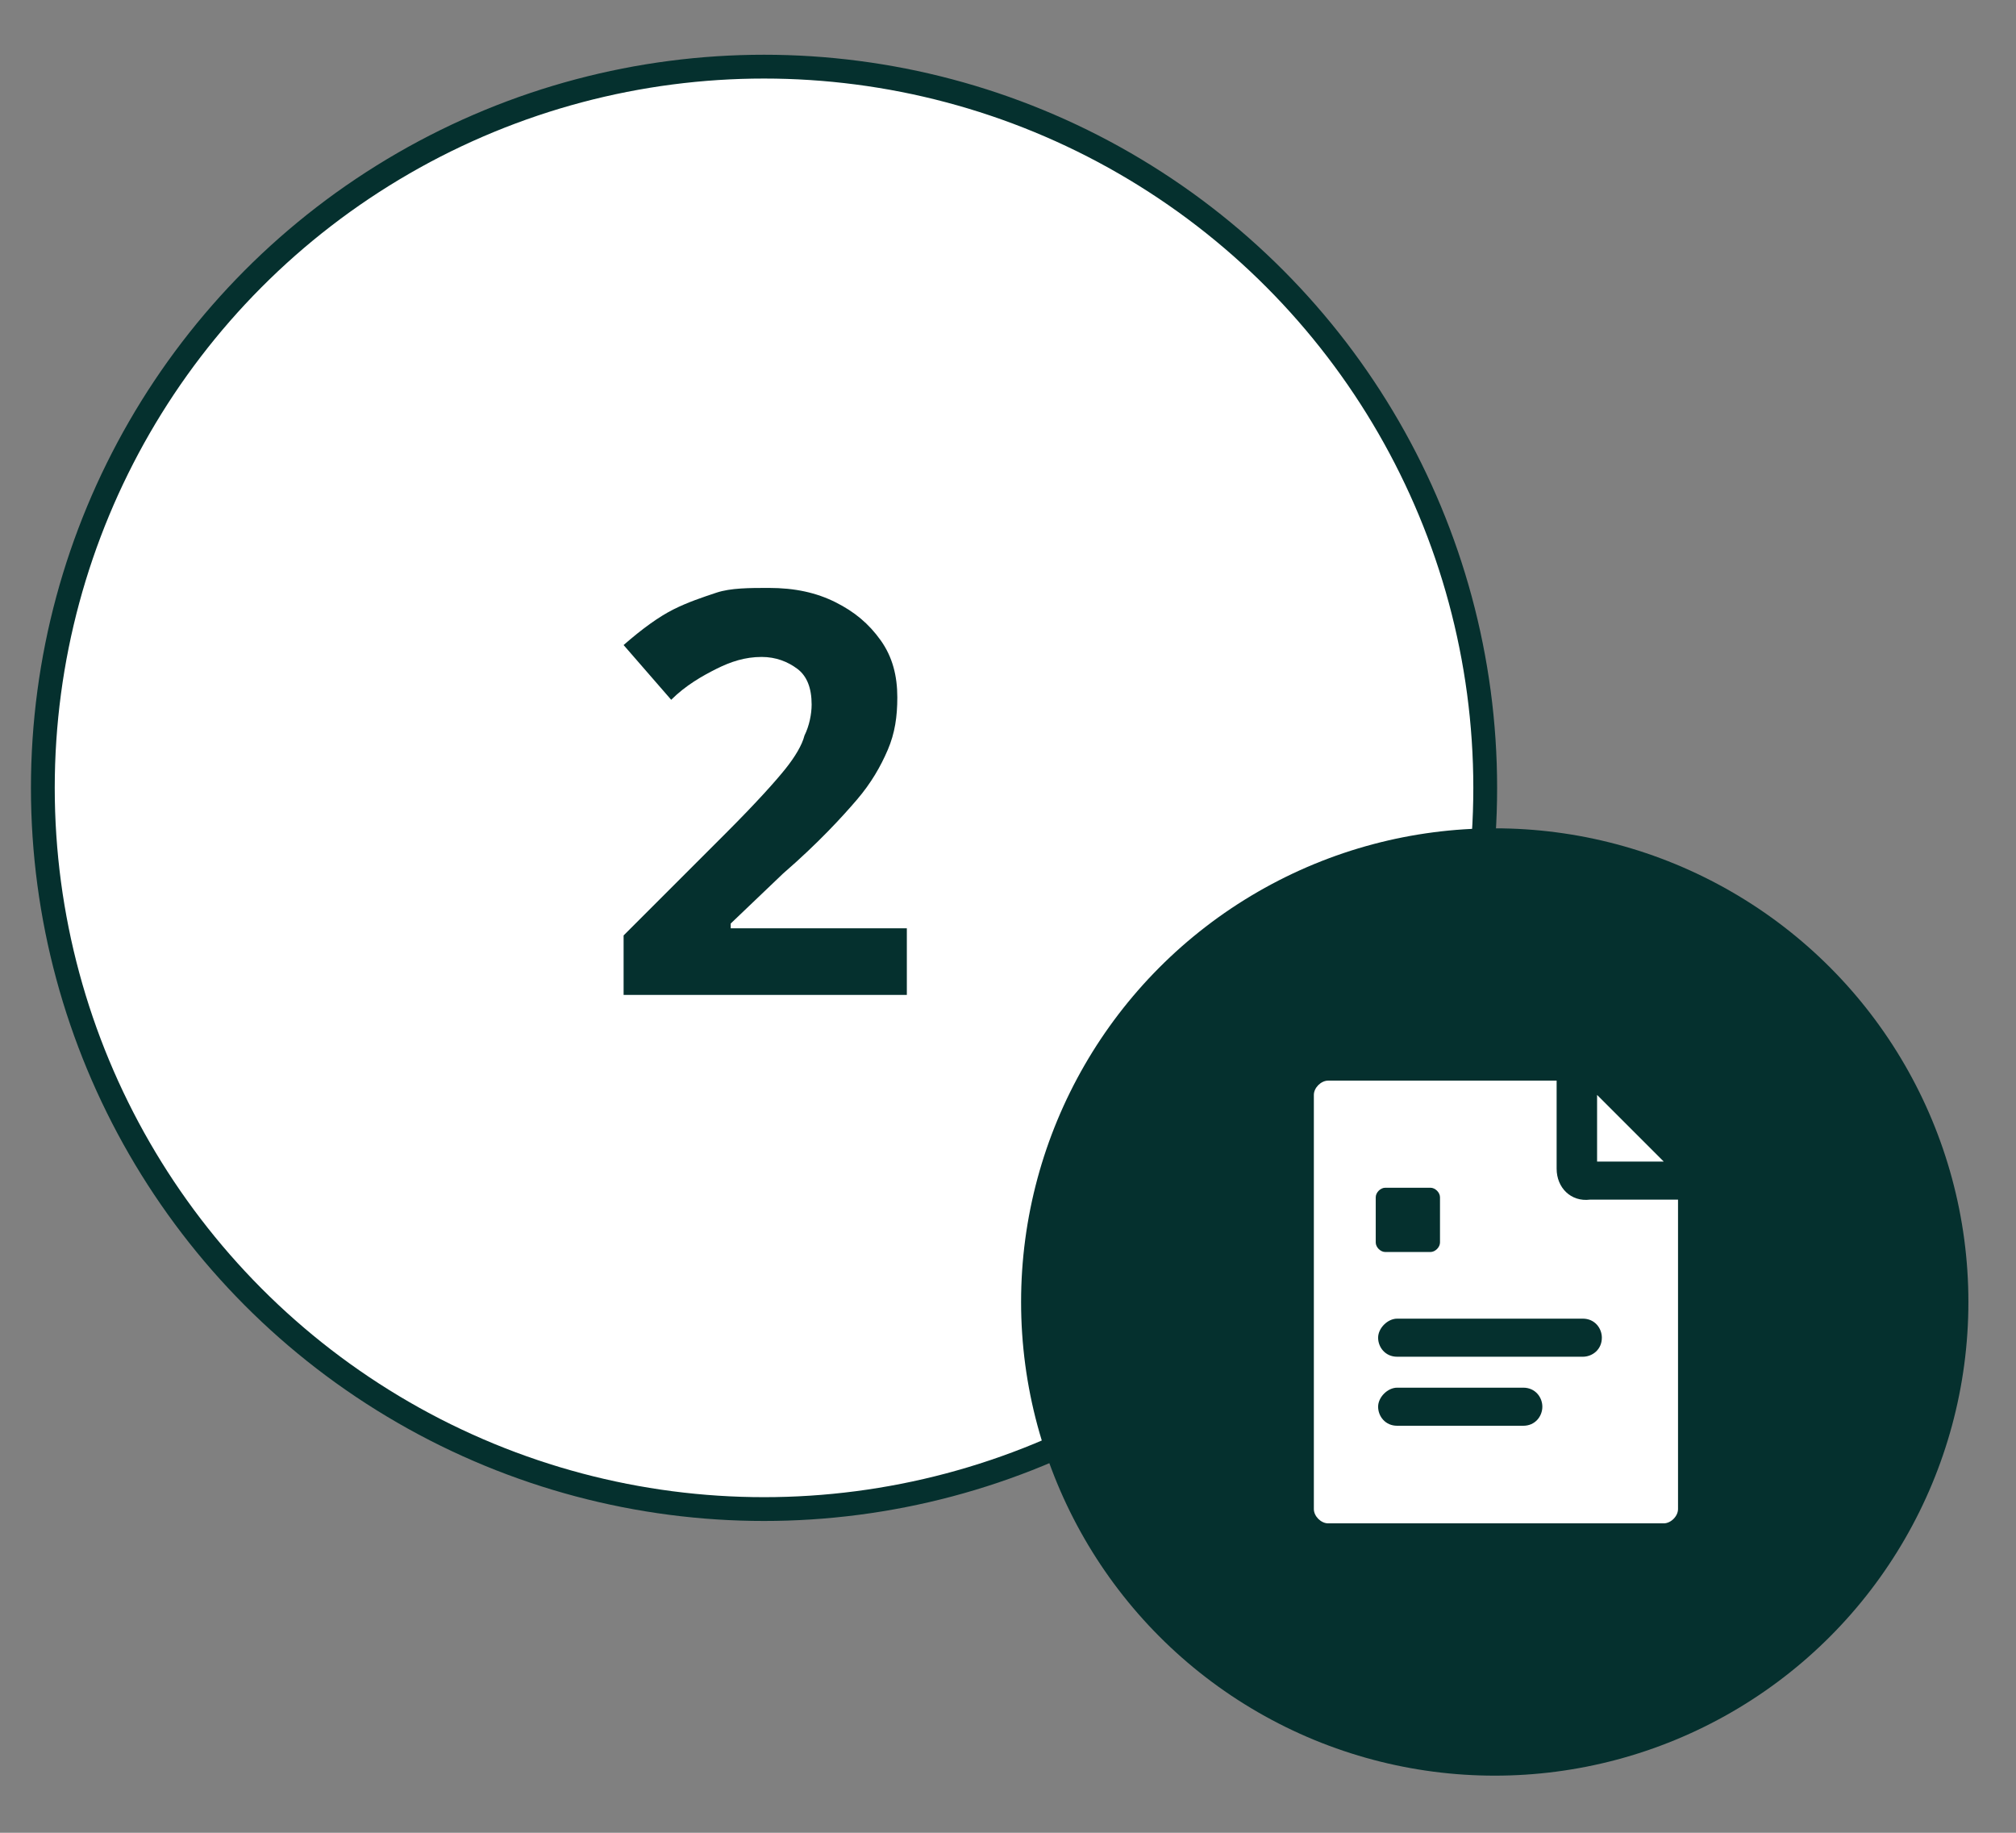 <?xml version="1.0" encoding="utf-8"?>
<!-- Generator: Adobe Illustrator 23.0.6, SVG Export Plug-In . SVG Version: 6.00 Build 0)  -->
<svg version="1.1" id="Layer_1" xmlns="http://www.w3.org/2000/svg" xmlns:xlink="http://www.w3.org/1999/xlink" x="0px" y="0px"
	 viewBox="0 0 84.7 77" style="enable-background:new 0 0 84.7 77;" xml:space="preserve">
<rect x="0" y="0" width="84.7" height="77" fill="#808080" stroke="none"/>
<style type="text/css">
	.st0{fill-rule:evenodd;clip-rule:evenodd;fill:#FFFFFF;stroke:#05302E;stroke-miterlimit:10;}
	.st1{fill-rule:evenodd;clip-rule:evenodd;fill:#05302E;}
	.st2{fill:#FFFFFF;}
	.st3{fill:#05302E;}
</style>
<g>
	<circle class="st0" cx="32.1" cy="33.1" r="30.3"/>
	<circle class="st1" cx="62.8" cy="54.7" r="19.9"/>
	<g>
		<path class="st2" d="M65.4,49.1v-3.7h-9.6c-0.3,0-0.6,0.3-0.6,0.6v17.4c0,0.3,0.3,0.6,0.6,0.6h14.1c0.3,0,0.6-0.3,0.6-0.6v-13
			h-3.7C66,50.5,65.4,49.9,65.4,49.1z M57.8,50.3c0-0.2,0.2-0.4,0.4-0.4h1.9c0.2,0,0.4,0.2,0.4,0.4v1.9c0,0.2-0.2,0.4-0.4,0.4h-1.9
			c-0.2,0-0.4-0.2-0.4-0.4V50.3z M64,59.9h-5.3c-0.5,0-0.8-0.4-0.8-0.8s0.4-0.8,0.8-0.8H64c0.5,0,0.8,0.4,0.8,0.8S64.5,59.9,64,59.9
			z M67.3,56.2c0,0.5-0.4,0.8-0.8,0.8h-7.8c-0.5,0-0.8-0.4-0.8-0.8s0.4-0.8,0.8-0.8h7.8C67,55.4,67.3,55.8,67.3,56.2z"/>
		<path class="st2" d="M69.9,48.8c-1-1-1.8-1.8-2.8-2.8v2.8H69.9z"/>
	</g>
	<g>
		<path class="st3" d="M38.1,41.8H26.2v-2.5l4.3-4.3c1.3-1.3,2.1-2.2,2.5-2.7c0.4-0.5,0.7-1,0.8-1.4c0.2-0.4,0.3-0.9,0.3-1.3
			c0-0.7-0.2-1.2-0.6-1.5c-0.4-0.3-0.9-0.5-1.5-0.5c-0.7,0-1.3,0.2-1.9,0.5s-1.3,0.7-1.9,1.3l-2-2.3c0.8-0.7,1.5-1.2,2.1-1.5
			c0.6-0.3,1.2-0.5,1.8-0.7s1.4-0.2,2.2-0.2c1.1,0,2,0.2,2.8,0.6c0.8,0.4,1.4,0.9,1.9,1.6c0.5,0.7,0.7,1.5,0.7,2.4
			c0,0.8-0.1,1.5-0.4,2.2c-0.3,0.7-0.7,1.4-1.3,2.1c-0.6,0.7-1.6,1.8-3.1,3.1l-2.2,2.1v0.2h7.4V41.8z"/>
	</g>
</g>
</svg>

